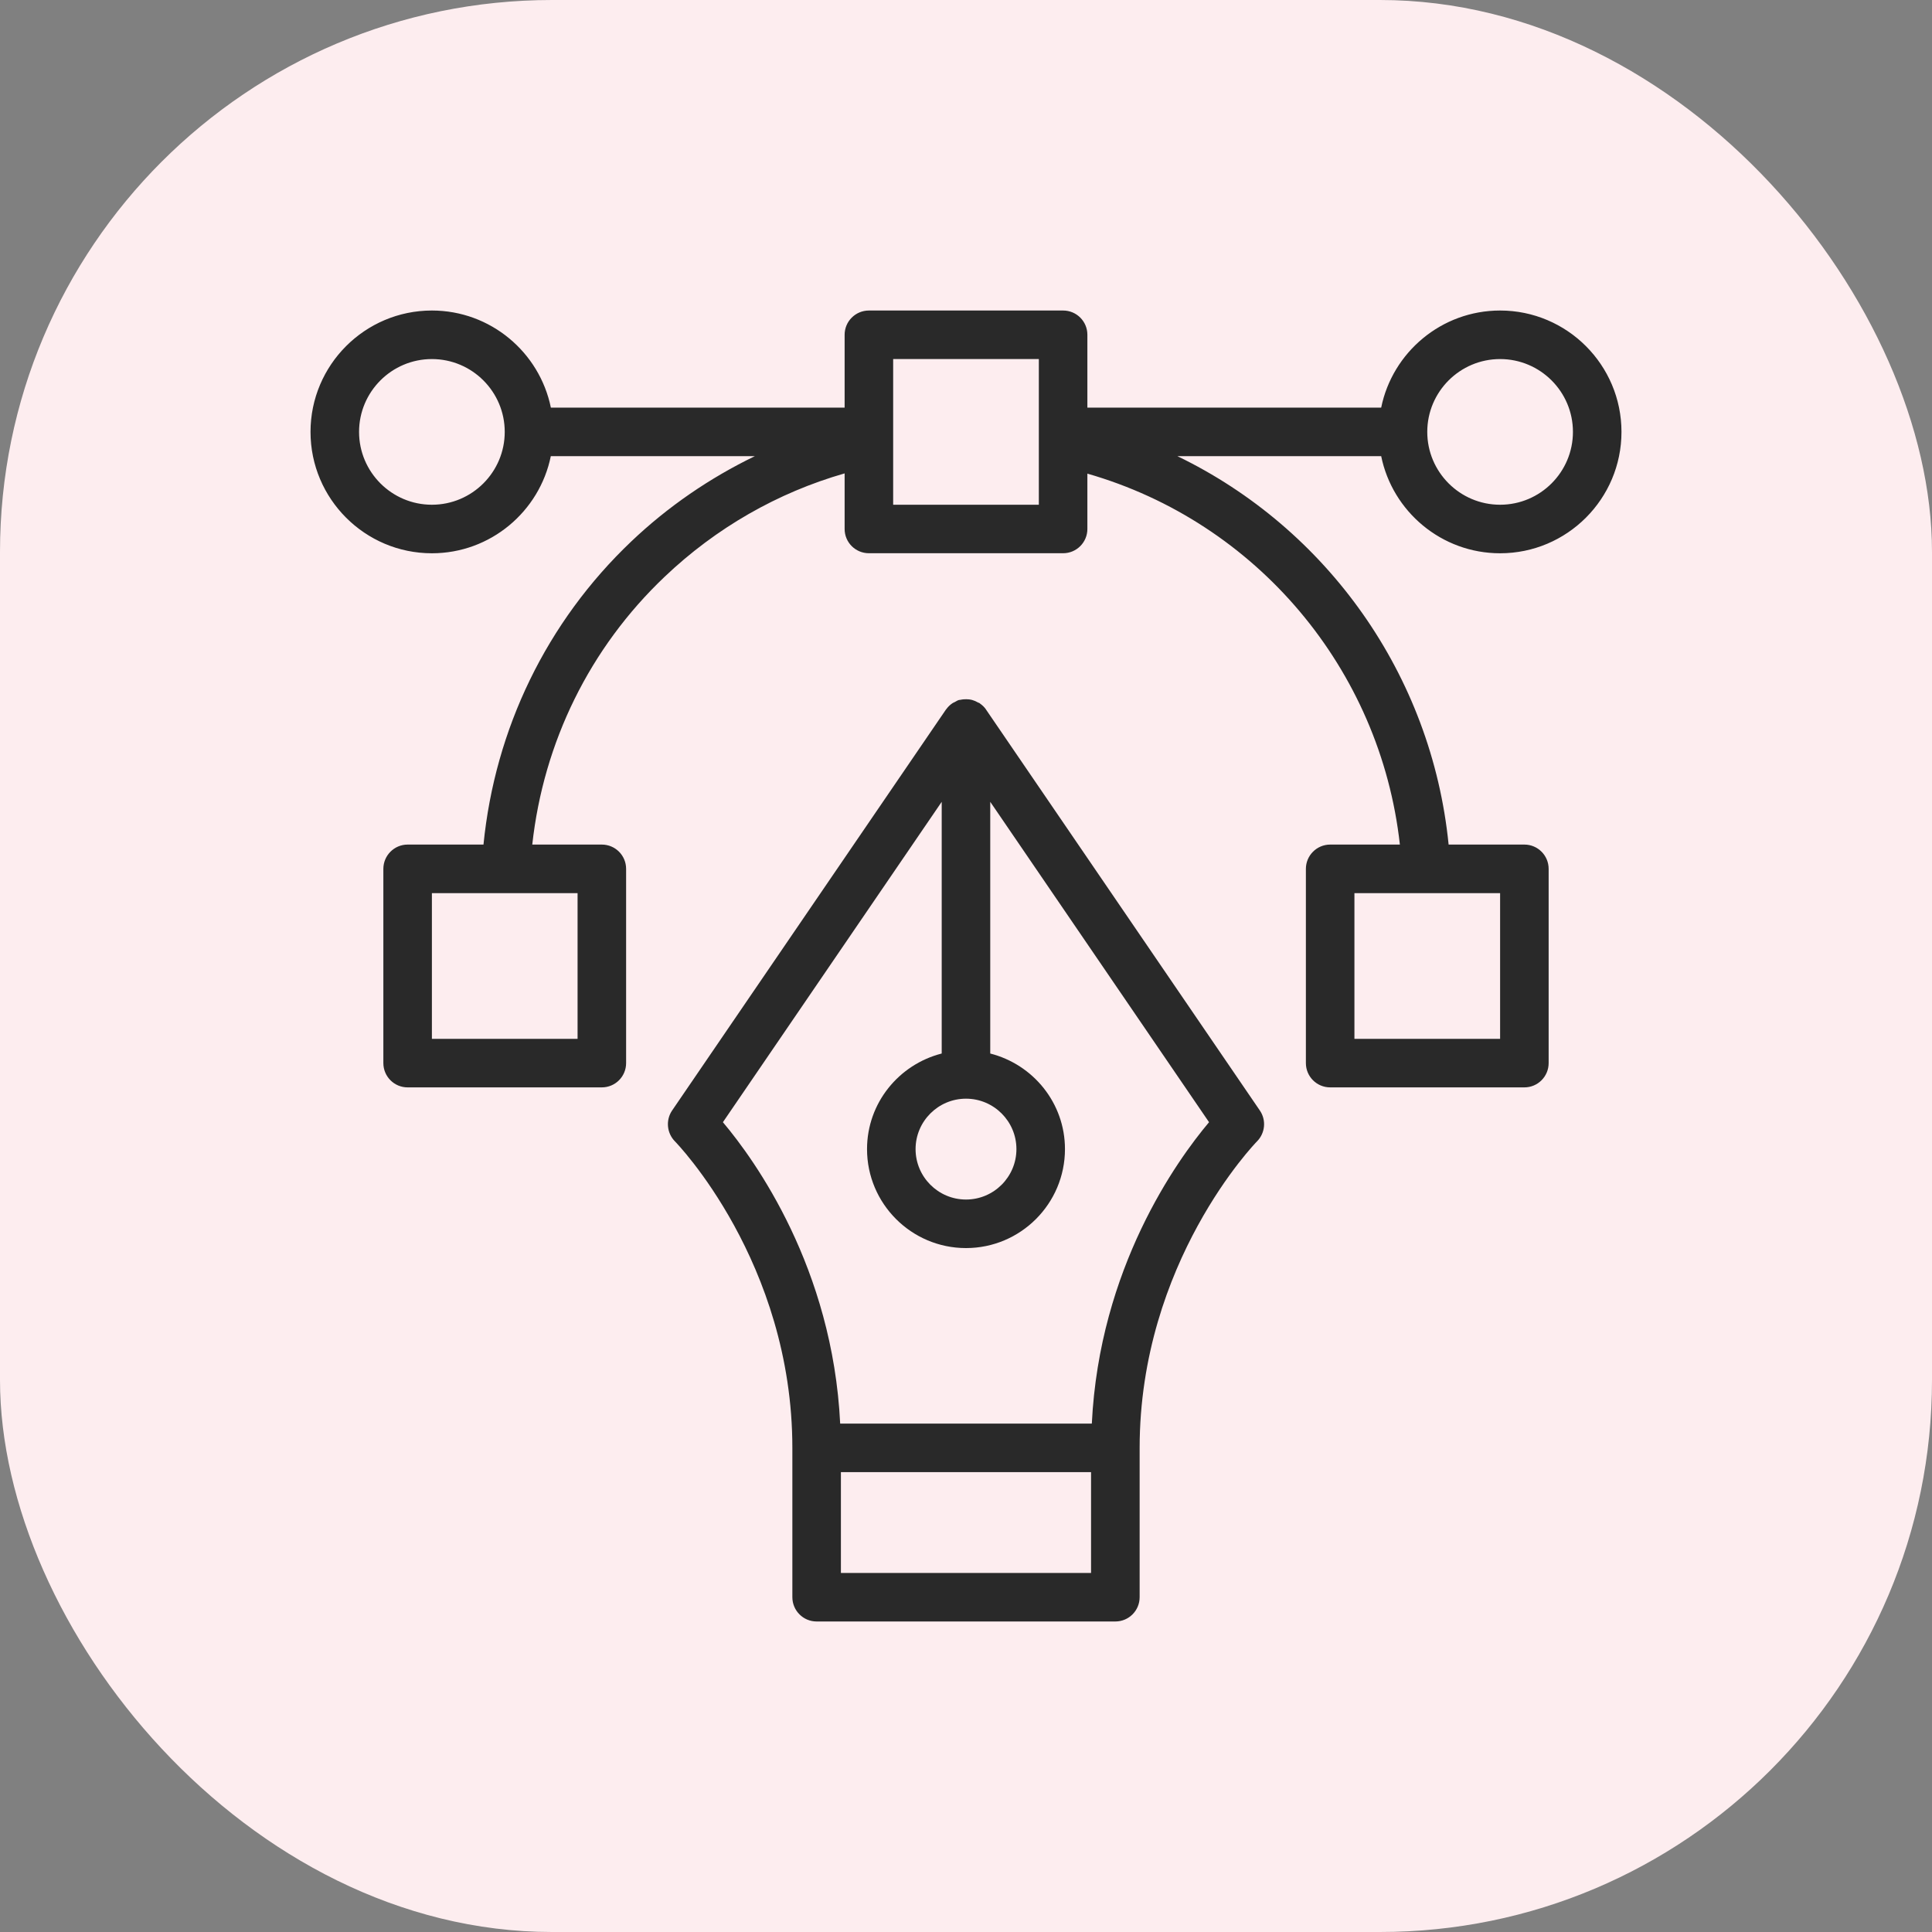 <svg viewBox="0 0 40 40" fill="none" xmlns="http://www.w3.org/2000/svg">
<rect x="0" y="0" width="40" height="40" fill="#808080" stroke="none"/>
<rect width="40" height="40" rx="11.429" fill="#FDEDEF"/>
<g clip-path="url(#clip0_9940_3551)">
<path d="M31.058 11.455C32.444 11.455 33.571 10.328 33.571 8.942C33.571 7.556 32.444 6.429 31.058 6.429C29.845 6.429 28.829 7.294 28.596 8.439H22.513V6.931C22.513 6.653 22.288 6.429 22.011 6.429H17.99C17.712 6.429 17.487 6.654 17.487 6.931V8.439H11.405C11.171 7.294 10.156 6.429 8.942 6.429C7.556 6.429 6.429 7.556 6.429 8.942C6.429 10.328 7.556 11.455 8.942 11.455C10.155 11.455 11.171 10.59 11.404 9.444H15.629C14.697 9.895 13.831 10.486 13.069 11.211C11.316 12.877 10.248 15.092 10.01 17.486H8.439C8.162 17.486 7.937 17.712 7.937 17.989V22.01C7.937 22.288 8.162 22.513 8.439 22.513H12.46C12.738 22.513 12.963 22.288 12.963 22.01V17.989C12.963 17.711 12.738 17.486 12.46 17.486H11.02C11.253 15.37 12.208 13.415 13.762 11.94C14.822 10.931 16.1 10.198 17.487 9.801V10.952C17.487 11.23 17.712 11.454 17.99 11.454H22.011C22.288 11.454 22.513 11.229 22.513 10.952V9.806C26.015 10.811 28.58 13.852 28.983 17.486H27.54C27.262 17.486 27.037 17.712 27.037 17.989V22.01C27.037 22.288 27.262 22.513 27.54 22.513H31.561C31.838 22.513 32.063 22.288 32.063 22.01V17.989C32.063 17.711 31.838 17.486 31.561 17.486H29.992C29.641 13.972 27.475 10.942 24.376 9.444H28.596C28.829 10.59 29.845 11.455 31.058 11.455ZM11.958 21.508H8.942V18.492H11.958V21.508ZM31.058 21.508H28.042V18.492H31.058V21.508ZM31.058 7.434C31.89 7.434 32.566 8.11 32.566 8.942C32.566 9.773 31.89 10.45 31.058 10.45C30.226 10.45 29.55 9.773 29.55 8.942C29.55 8.11 30.226 7.434 31.058 7.434ZM8.942 10.45C8.11 10.45 7.434 9.773 7.434 8.942C7.434 8.11 8.11 7.434 8.942 7.434C9.774 7.434 10.45 8.11 10.45 8.942C10.45 9.773 9.774 10.45 8.942 10.45ZM21.508 10.45H18.492V7.434H21.508V10.45Z" fill="#292929"/>
<path d="M20.415 14.69C20.381 14.64 20.338 14.6 20.29 14.566C20.288 14.564 20.286 14.561 20.283 14.559C20.273 14.552 20.261 14.551 20.25 14.545C20.211 14.522 20.17 14.504 20.127 14.492C20.105 14.486 20.084 14.483 20.062 14.48C20.024 14.476 19.988 14.476 19.949 14.479C19.927 14.482 19.905 14.483 19.884 14.489C19.873 14.491 19.863 14.49 19.852 14.493C19.821 14.502 19.796 14.52 19.768 14.535C19.752 14.543 19.735 14.548 19.72 14.559C19.669 14.593 19.626 14.635 19.591 14.684C19.59 14.687 19.587 14.688 19.585 14.69L13.915 22.992C13.78 23.191 13.805 23.458 13.973 23.63C13.998 23.654 16.405 26.131 16.405 29.98V33.068C16.405 33.346 16.63 33.571 16.907 33.571H23.092C23.37 33.571 23.595 33.346 23.595 33.068V29.98C23.595 26.131 26.001 23.654 26.026 23.63C26.195 23.458 26.22 23.191 26.084 22.992L20.414 14.69H20.415ZM20 22.747C20.575 22.747 21.044 23.215 21.044 23.791C21.044 24.367 20.575 24.835 20 24.835C19.424 24.835 18.956 24.366 18.956 23.791C18.956 23.216 19.424 22.747 20 22.747ZM22.589 32.566H17.41V30.479H22.589V32.566ZM22.605 29.474H17.395C17.238 26.253 15.633 24.023 14.967 23.234L19.497 16.601V21.812C18.611 22.038 17.951 22.836 17.951 23.791C17.951 24.921 18.87 25.84 20 25.84C21.13 25.84 22.049 24.921 22.049 23.791C22.049 22.836 21.389 22.038 20.502 21.812V16.601L25.032 23.234C24.367 24.023 22.762 26.253 22.605 29.474Z" fill="#292929"/>
</g>
<defs>
<clipPath id="clip0_9940_3551">
<rect width="27.143" height="27.143" fill="white" transform="translate(6.429 6.429)"/>
</clipPath>
</defs>
</svg>
